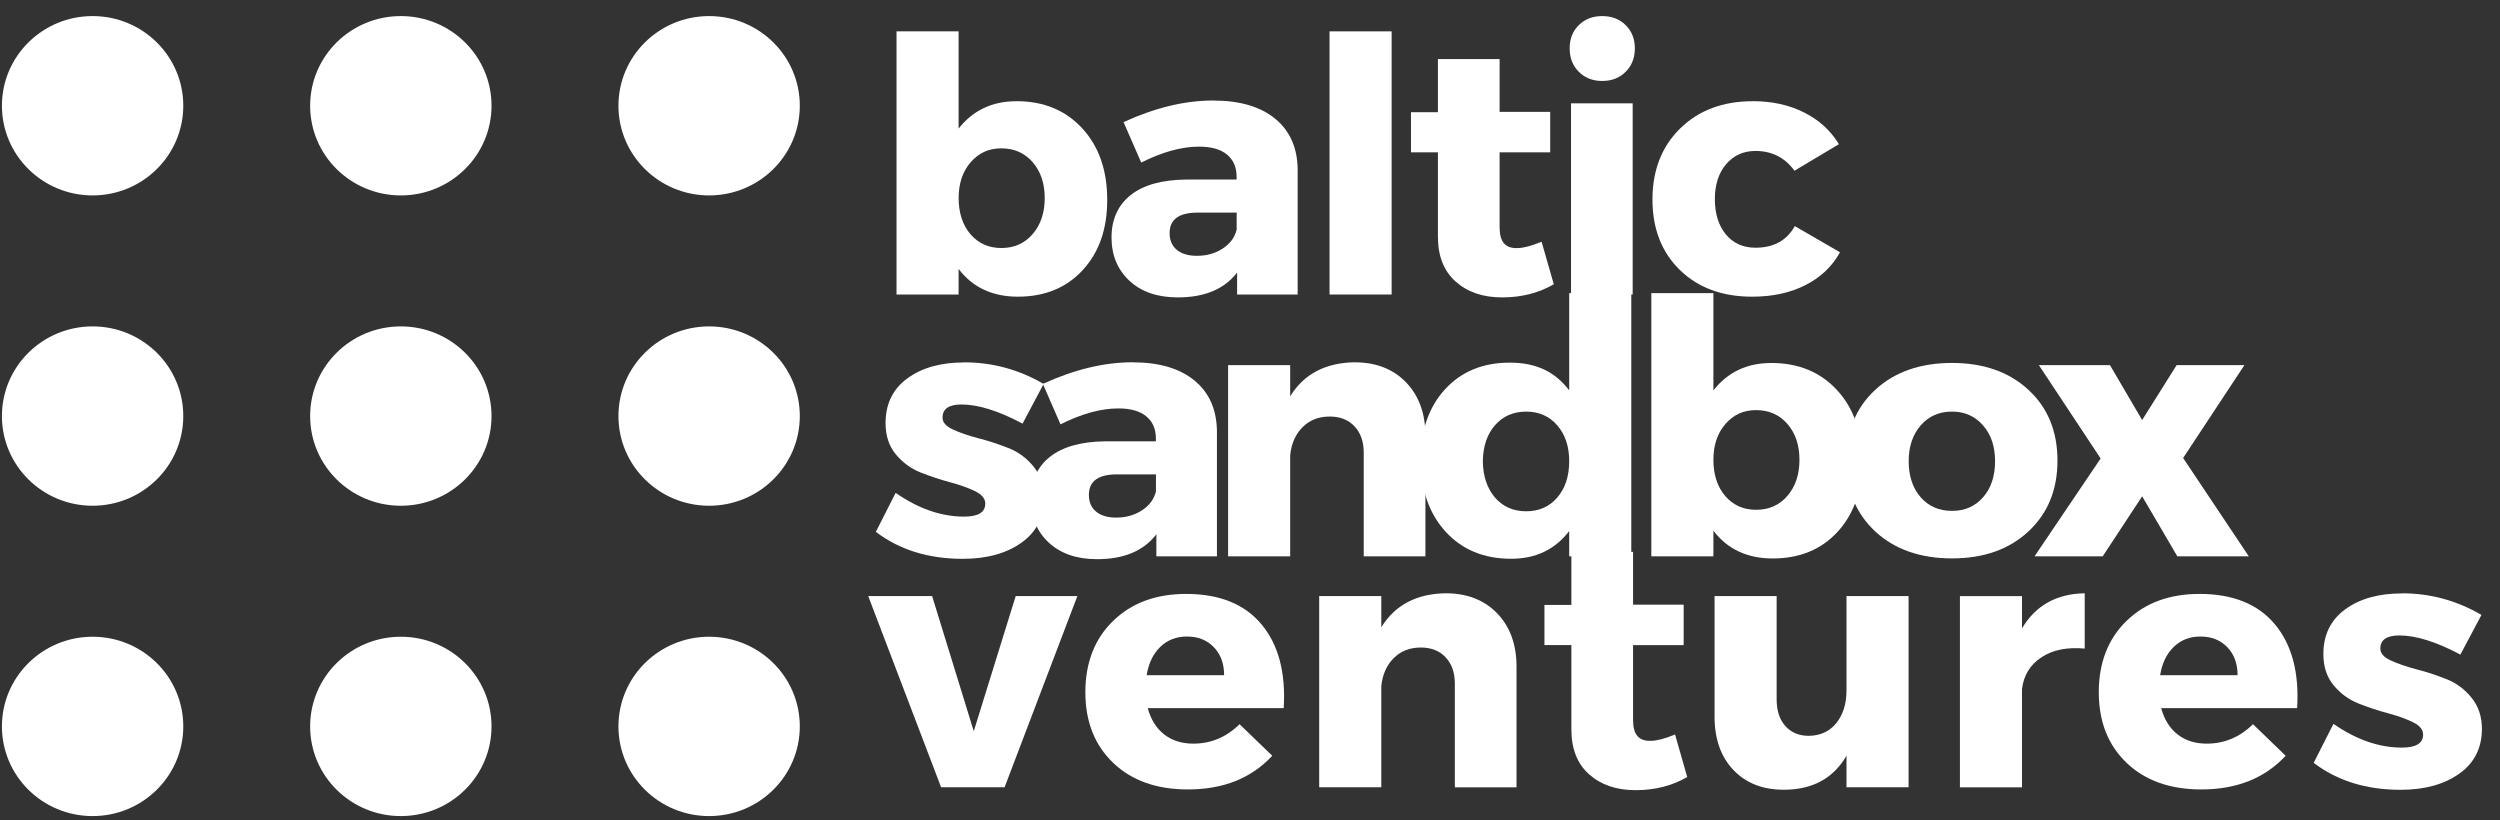 <svg xmlns="http://www.w3.org/2000/svg" width="125" height="41" viewBox="0 0 125 41" fill="none"><rect x="0" y="0" width="125" height="41" fill="#333333" stroke="none"/><path d="M50.819 5.059C52.181 5.059 53.279 5.513 54.112 6.416C54.945 7.322 55.361 8.513 55.361 9.989C55.361 11.464 54.953 12.614 54.138 13.502C53.323 14.39 52.241 14.834 50.894 14.834C49.625 14.834 48.636 14.372 47.93 13.448V14.726H44.826V1.568H47.93V6.429C48.646 5.518 49.609 5.061 50.819 5.061V5.059ZM50.069 12.401C50.712 12.401 51.236 12.168 51.636 11.7C52.036 11.233 52.236 10.636 52.236 9.904C52.236 9.173 52.036 8.572 51.636 8.113C51.236 7.651 50.712 7.417 50.069 7.417C49.425 7.417 48.937 7.651 48.532 8.113C48.132 8.572 47.932 9.17 47.932 9.904C47.932 10.638 48.13 11.251 48.522 11.711C48.919 12.17 49.433 12.401 50.069 12.401Z" fill="white"></path><path d="M60.671 5.028C61.997 5.028 63.028 5.333 63.765 5.941C64.499 6.547 64.873 7.394 64.883 8.482V14.726H61.855V13.625C61.219 14.457 60.232 14.87 58.891 14.87C57.873 14.87 57.066 14.593 56.469 14.036C55.875 13.479 55.576 12.758 55.576 11.87C55.576 10.982 55.895 10.256 56.534 9.753C57.172 9.25 58.089 8.993 59.285 8.978H61.831V8.839C61.831 8.367 61.673 7.997 61.356 7.733C61.04 7.466 60.57 7.332 59.95 7.332C59.077 7.332 58.114 7.599 57.061 8.128L56.178 6.106C57.746 5.387 59.241 5.025 60.666 5.025L60.671 5.028ZM59.843 12.791C60.334 12.791 60.764 12.671 61.136 12.427C61.507 12.186 61.738 11.87 61.834 11.48V10.63H59.882C58.948 10.63 58.48 10.972 58.48 11.657C58.48 12.014 58.6 12.291 58.839 12.491C59.08 12.691 59.415 12.791 59.846 12.791H59.843Z" fill="white"></path><path d="M69.581 14.726H66.477V1.568H69.581V14.726Z" fill="white"></path><path d="M77.079 12.085L77.689 14.213C76.934 14.652 76.075 14.87 75.109 14.87C74.144 14.87 73.376 14.606 72.784 14.08C72.192 13.553 71.896 12.804 71.896 11.834V7.615H70.549V5.61H71.896V2.954H74.98V5.595H77.51V7.617H74.98V11.359C74.98 11.726 75.052 11.996 75.2 12.168C75.351 12.34 75.577 12.417 75.875 12.404C76.163 12.404 76.563 12.299 77.077 12.088L77.079 12.085Z" fill="white"></path><path d="M78.938 1.258C79.244 0.955 79.636 0.804 80.111 0.804C80.586 0.804 80.98 0.955 81.284 1.258C81.59 1.558 81.743 1.946 81.743 2.418C81.743 2.89 81.59 3.283 81.284 3.588C80.98 3.896 80.588 4.048 80.111 4.048C79.633 4.048 79.244 3.896 78.938 3.588C78.634 3.283 78.483 2.893 78.483 2.418C78.483 1.943 78.634 1.558 78.938 1.258ZM81.634 14.726H78.551V5.166H81.634V14.726Z" fill="white"></path><path d="M87.643 5.059C88.6 5.059 89.454 5.246 90.199 5.621C90.947 5.993 91.525 6.522 91.946 7.209L89.724 8.536C89.244 7.877 88.595 7.548 87.772 7.548C87.173 7.548 86.685 7.769 86.306 8.21C85.93 8.652 85.743 9.234 85.743 9.958C85.743 10.682 85.927 11.277 86.296 11.724C86.667 12.165 87.157 12.386 87.772 12.386C88.681 12.386 89.338 12.027 89.74 11.305L92 12.614C91.606 13.325 91.03 13.872 90.269 14.257C89.511 14.642 88.626 14.834 87.609 14.834C86.111 14.834 84.907 14.39 83.991 13.497C83.077 12.604 82.623 11.429 82.623 9.973C82.623 8.518 83.085 7.325 84.012 6.419C84.938 5.513 86.148 5.061 87.64 5.061L87.643 5.059Z" fill="white"></path><path d="M48.203 18.117C49.625 18.117 50.951 18.479 52.181 19.197L51.128 21.181C49.931 20.544 48.914 20.224 48.078 20.224C47.442 20.224 47.126 20.442 47.126 20.881C47.126 21.117 47.299 21.314 47.645 21.474C47.99 21.633 48.413 21.781 48.916 21.912C49.42 22.041 49.918 22.205 50.414 22.4C50.912 22.592 51.333 22.903 51.681 23.332C52.028 23.758 52.205 24.276 52.205 24.892C52.205 25.847 51.828 26.596 51.076 27.132C50.321 27.671 49.342 27.941 48.135 27.941C46.422 27.941 44.974 27.492 43.793 26.593L44.782 24.643C45.919 25.433 47.058 25.831 48.205 25.831C48.911 25.831 49.264 25.616 49.264 25.179C49.264 24.93 49.093 24.723 48.75 24.558C48.41 24.392 47.995 24.243 47.507 24.114C47.017 23.983 46.526 23.819 46.035 23.627C45.545 23.432 45.13 23.126 44.787 22.713C44.447 22.3 44.278 21.779 44.278 21.153C44.278 20.195 44.642 19.449 45.371 18.917C46.098 18.386 47.042 18.122 48.205 18.122L48.203 18.117Z" fill="white"></path><path d="M56.635 18.116C57.961 18.116 58.992 18.422 59.729 19.03C60.463 19.636 60.837 20.483 60.847 21.571V27.815H57.818V26.714C57.182 27.546 56.196 27.959 54.854 27.959C53.837 27.959 53.03 27.681 52.433 27.125C51.839 26.568 51.54 25.847 51.54 24.959C51.54 24.071 51.859 23.344 52.498 22.841C53.136 22.338 54.052 22.082 55.249 22.066H57.795V21.928C57.795 21.455 57.637 21.086 57.32 20.822C57.004 20.555 56.534 20.421 55.913 20.421C55.041 20.421 54.078 20.688 53.025 21.217L52.142 19.194C53.71 18.476 55.205 18.114 56.63 18.114L56.635 18.116ZM55.807 25.88C56.297 25.88 56.728 25.759 57.099 25.515C57.471 25.274 57.702 24.959 57.798 24.569V23.719H55.846C54.911 23.719 54.444 24.06 54.444 24.746C54.444 25.102 54.564 25.38 54.803 25.58C55.044 25.78 55.379 25.88 55.81 25.88H55.807Z" fill="white"></path><path d="M67.738 18.116C68.8 18.116 69.656 18.45 70.302 19.117C70.946 19.785 71.271 20.673 71.271 21.787V27.818H68.187V22.636C68.187 22.084 68.034 21.645 67.728 21.319C67.424 20.991 67.009 20.827 66.485 20.827C65.932 20.827 65.48 21.006 65.127 21.36C64.774 21.715 64.567 22.182 64.509 22.762V27.815H61.405V18.255H64.509V19.816C65.192 18.704 66.266 18.137 67.738 18.114V18.116Z" fill="white"></path><path d="M81.564 14.657V27.815H78.46V26.552C77.754 27.476 76.786 27.938 75.556 27.938C74.193 27.938 73.098 27.484 72.273 26.576C71.447 25.665 71.035 24.468 71.035 22.993C71.035 21.517 71.44 20.349 72.252 19.464C73.067 18.576 74.144 18.132 75.486 18.132C76.828 18.132 77.752 18.594 78.46 19.518V14.657H81.564ZM74.746 24.874C75.143 25.333 75.662 25.564 76.309 25.564C76.955 25.564 77.471 25.333 77.866 24.874C78.263 24.412 78.46 23.806 78.46 23.062C78.46 22.318 78.26 21.73 77.866 21.271C77.471 20.811 76.952 20.58 76.309 20.58C75.665 20.58 75.143 20.809 74.746 21.266C74.352 21.72 74.152 22.318 74.141 23.062C74.152 23.809 74.354 24.412 74.746 24.874Z" fill="white"></path><path d="M88.559 18.148C89.921 18.148 91.019 18.602 91.852 19.505C92.686 20.411 93.101 21.602 93.101 23.078C93.101 24.553 92.693 25.703 91.878 26.591C91.063 27.479 89.981 27.923 88.634 27.923C87.365 27.923 86.376 27.461 85.67 26.537V27.815H82.566V14.657H85.67V19.518C86.386 18.607 87.349 18.15 88.559 18.15V18.148ZM87.806 25.49C88.45 25.49 88.974 25.256 89.374 24.789C89.773 24.322 89.973 23.724 89.973 22.993C89.973 22.261 89.773 21.661 89.374 21.201C88.974 20.739 88.45 20.506 87.806 20.506C87.162 20.506 86.674 20.739 86.27 21.201C85.87 21.661 85.67 22.259 85.67 22.993C85.67 23.727 85.867 24.34 86.259 24.8C86.656 25.259 87.17 25.49 87.806 25.49Z" fill="white"></path><path d="M97.601 18.147C99.179 18.147 100.451 18.594 101.419 19.49C102.387 20.38 102.873 21.561 102.873 23.029C102.873 24.497 102.387 25.675 101.419 26.573C100.454 27.471 99.179 27.92 97.601 27.92C96.023 27.92 94.731 27.471 93.763 26.573C92.797 25.675 92.314 24.494 92.314 23.029C92.314 21.563 92.797 20.38 93.763 19.49C94.731 18.596 96.013 18.147 97.601 18.147ZM97.601 20.58C96.955 20.58 96.433 20.811 96.034 21.271C95.634 21.73 95.434 22.328 95.434 23.062C95.434 23.796 95.634 24.407 96.034 24.864C96.433 25.318 96.955 25.544 97.601 25.544C98.248 25.544 98.754 25.318 99.153 24.864C99.553 24.407 99.753 23.809 99.753 23.062C99.753 22.315 99.553 21.73 99.153 21.271C98.754 20.811 98.235 20.58 97.601 20.58Z" fill="white"></path><path d="M107.106 21.004L108.832 18.255H112.221L109.156 22.9L112.439 27.815H108.866L107.108 24.815L105.136 27.815H101.728L105.032 22.924L101.943 18.255H105.497L107.108 21.004H107.106Z" fill="white"></path><path d="M50.229 39.364H47.055L43.411 29.804H46.606L48.688 36.561L50.785 29.804H53.868L50.229 39.364Z" fill="white"></path><path d="M59.308 29.696C60.98 29.696 62.239 30.207 63.082 31.226C63.926 32.242 64.294 33.636 64.185 35.407H57.388C57.541 35.976 57.816 36.415 58.211 36.723C58.608 37.031 59.093 37.182 59.664 37.182C60.547 37.182 61.32 36.859 61.979 36.21L63.612 37.788C62.568 38.912 61.164 39.472 59.394 39.472C57.829 39.472 56.583 39.028 55.657 38.14C54.73 37.252 54.268 36.076 54.268 34.611C54.268 33.145 54.73 31.942 55.657 31.044C56.583 30.145 57.8 29.696 59.306 29.696H59.308ZM57.333 33.761H61.206C61.206 33.181 61.034 32.714 60.692 32.36C60.352 32.003 59.903 31.826 59.34 31.826C58.813 31.826 58.369 32.001 58.008 32.35C57.65 32.699 57.427 33.171 57.333 33.761Z" fill="white"></path><path d="M72.293 29.665C73.355 29.665 74.211 29.999 74.858 30.666C75.501 31.334 75.826 32.222 75.826 33.335V39.367H72.742V34.185C72.742 33.633 72.589 33.194 72.283 32.868C71.979 32.54 71.564 32.376 71.04 32.376C70.487 32.376 70.035 32.555 69.682 32.909C69.329 33.264 69.122 33.731 69.065 34.311V39.364H65.96V29.804H69.065V31.364C69.747 30.253 70.822 29.686 72.293 29.663V29.665Z" fill="white"></path><path d="M83.752 36.723L84.362 38.851C83.607 39.289 82.748 39.508 81.782 39.508C80.817 39.508 80.049 39.243 79.457 38.717C78.865 38.191 78.569 37.442 78.569 36.471V32.252H77.222V30.248H78.569V27.592H81.653V30.233H84.183V32.255H81.653V35.997C81.653 36.364 81.725 36.633 81.873 36.805C82.024 36.977 82.25 37.054 82.548 37.041C82.836 37.041 83.236 36.936 83.75 36.726L83.752 36.723Z" fill="white"></path><path d="M95.429 29.804V39.364H92.325V37.785C91.668 38.92 90.623 39.487 89.19 39.487C88.136 39.487 87.298 39.158 86.67 38.499C86.042 37.837 85.728 36.949 85.728 35.835V29.804H88.832V34.962C88.832 35.532 88.977 35.981 89.27 36.305C89.564 36.631 89.953 36.792 90.444 36.792C91.03 36.782 91.489 36.566 91.822 36.146C92.156 35.725 92.325 35.183 92.325 34.521V29.804H95.429Z" fill="white"></path><path d="M101.1 29.804V31.418C101.783 30.271 102.826 29.686 104.236 29.665V32.429C103.351 32.347 102.629 32.494 102.068 32.868C101.505 33.24 101.183 33.767 101.1 34.452V39.366H97.996V29.807H101.1V29.804Z" fill="white"></path><path d="M109.979 29.696C111.651 29.696 112.91 30.207 113.753 31.226C114.597 32.242 114.965 33.636 114.856 35.407H108.059C108.212 35.976 108.487 36.415 108.881 36.723C109.279 37.031 109.764 37.182 110.335 37.182C111.217 37.182 111.991 36.859 112.65 36.21L114.283 37.788C113.239 38.912 111.835 39.472 110.065 39.472C108.5 39.472 107.254 39.028 106.328 38.14C105.401 37.252 104.939 36.076 104.939 34.611C104.939 33.145 105.401 31.942 106.328 31.044C107.254 30.145 108.471 29.696 109.977 29.696H109.979ZM108.007 33.761H111.879C111.879 33.181 111.708 32.714 111.365 32.36C111.025 32.003 110.576 31.826 110.013 31.826C109.486 31.826 109.042 32.001 108.682 32.35C108.323 32.699 108.1 33.171 108.007 33.761Z" fill="white"></path><path d="M120.094 29.665C121.516 29.665 122.842 30.027 124.073 30.746L123.019 32.73C121.822 32.093 120.805 31.772 119.969 31.772C119.333 31.772 119.017 31.991 119.017 32.429C119.017 32.666 119.191 32.863 119.536 33.022C119.881 33.181 120.304 33.33 120.807 33.461C121.311 33.589 121.809 33.754 122.305 33.949C122.803 34.141 123.224 34.452 123.572 34.88C123.919 35.306 124.096 35.825 124.096 36.441C124.096 37.395 123.72 38.145 122.967 38.681C122.212 39.22 121.233 39.49 120.026 39.49C118.313 39.49 116.865 39.041 115.684 38.142L116.673 36.192C117.81 36.982 118.949 37.38 120.096 37.38C120.802 37.38 121.155 37.164 121.155 36.728C121.155 36.479 120.984 36.271 120.641 36.107C120.301 35.94 119.886 35.791 119.398 35.663C118.908 35.532 118.417 35.368 117.927 35.175C117.436 34.98 117.021 34.675 116.678 34.262C116.338 33.849 116.169 33.328 116.169 32.702C116.169 31.744 116.533 30.997 117.262 30.466C117.989 29.935 118.934 29.671 120.096 29.671L120.094 29.665Z" fill="white"></path><path d="M4.63 9.771C7.134 9.771 9.164 7.763 9.164 5.287C9.164 2.811 7.134 0.804 4.63 0.804C2.126 0.804 0.096 2.811 0.096 5.287C0.096 7.763 2.126 9.771 4.63 9.771Z" fill="white"></path><path d="M20.042 9.771C22.546 9.771 24.576 7.763 24.576 5.287C24.576 2.811 22.546 0.804 20.042 0.804C17.537 0.804 15.507 2.811 15.507 5.287C15.507 7.763 17.537 9.771 20.042 9.771Z" fill="white"></path><path d="M35.456 9.771C37.96 9.771 39.99 7.763 39.99 5.287C39.99 2.811 37.96 0.804 35.456 0.804C32.952 0.804 30.922 2.811 30.922 5.287C30.922 7.763 32.952 9.771 35.456 9.771Z" fill="white"></path><path d="M4.63 25.287C7.134 25.287 9.164 23.28 9.164 20.804C9.164 18.327 7.134 16.32 4.63 16.32C2.126 16.32 0.096 18.327 0.096 20.804C0.096 23.28 2.126 25.287 4.63 25.287Z" fill="white"></path><path d="M20.042 25.287C22.546 25.287 24.576 23.28 24.576 20.804C24.576 18.327 22.546 16.32 20.042 16.32C17.537 16.32 15.507 18.327 15.507 20.804C15.507 23.28 17.537 25.287 20.042 25.287Z" fill="white"></path><path d="M35.456 25.287C37.96 25.287 39.99 23.28 39.99 20.804C39.99 18.327 37.96 16.32 35.456 16.32C32.952 16.32 30.922 18.327 30.922 20.804C30.922 23.28 32.952 25.287 35.456 25.287Z" fill="white"></path><path d="M4.63 40.804C7.134 40.804 9.164 38.796 9.164 36.32C9.164 33.844 7.134 31.837 4.63 31.837C2.126 31.837 0.096 33.844 0.096 36.32C0.096 38.796 2.126 40.804 4.63 40.804Z" fill="white"></path><path d="M20.042 40.804C22.546 40.804 24.576 38.796 24.576 36.32C24.576 33.844 22.546 31.837 20.042 31.837C17.537 31.837 15.507 33.844 15.507 36.32C15.507 38.796 17.537 40.804 20.042 40.804Z" fill="white"></path><path d="M35.456 40.804C37.96 40.804 39.99 38.796 39.99 36.32C39.99 33.844 37.96 31.837 35.456 31.837C32.952 31.837 30.922 33.844 30.922 36.32C30.922 38.796 32.952 40.804 35.456 40.804Z" fill="white"></path></svg>